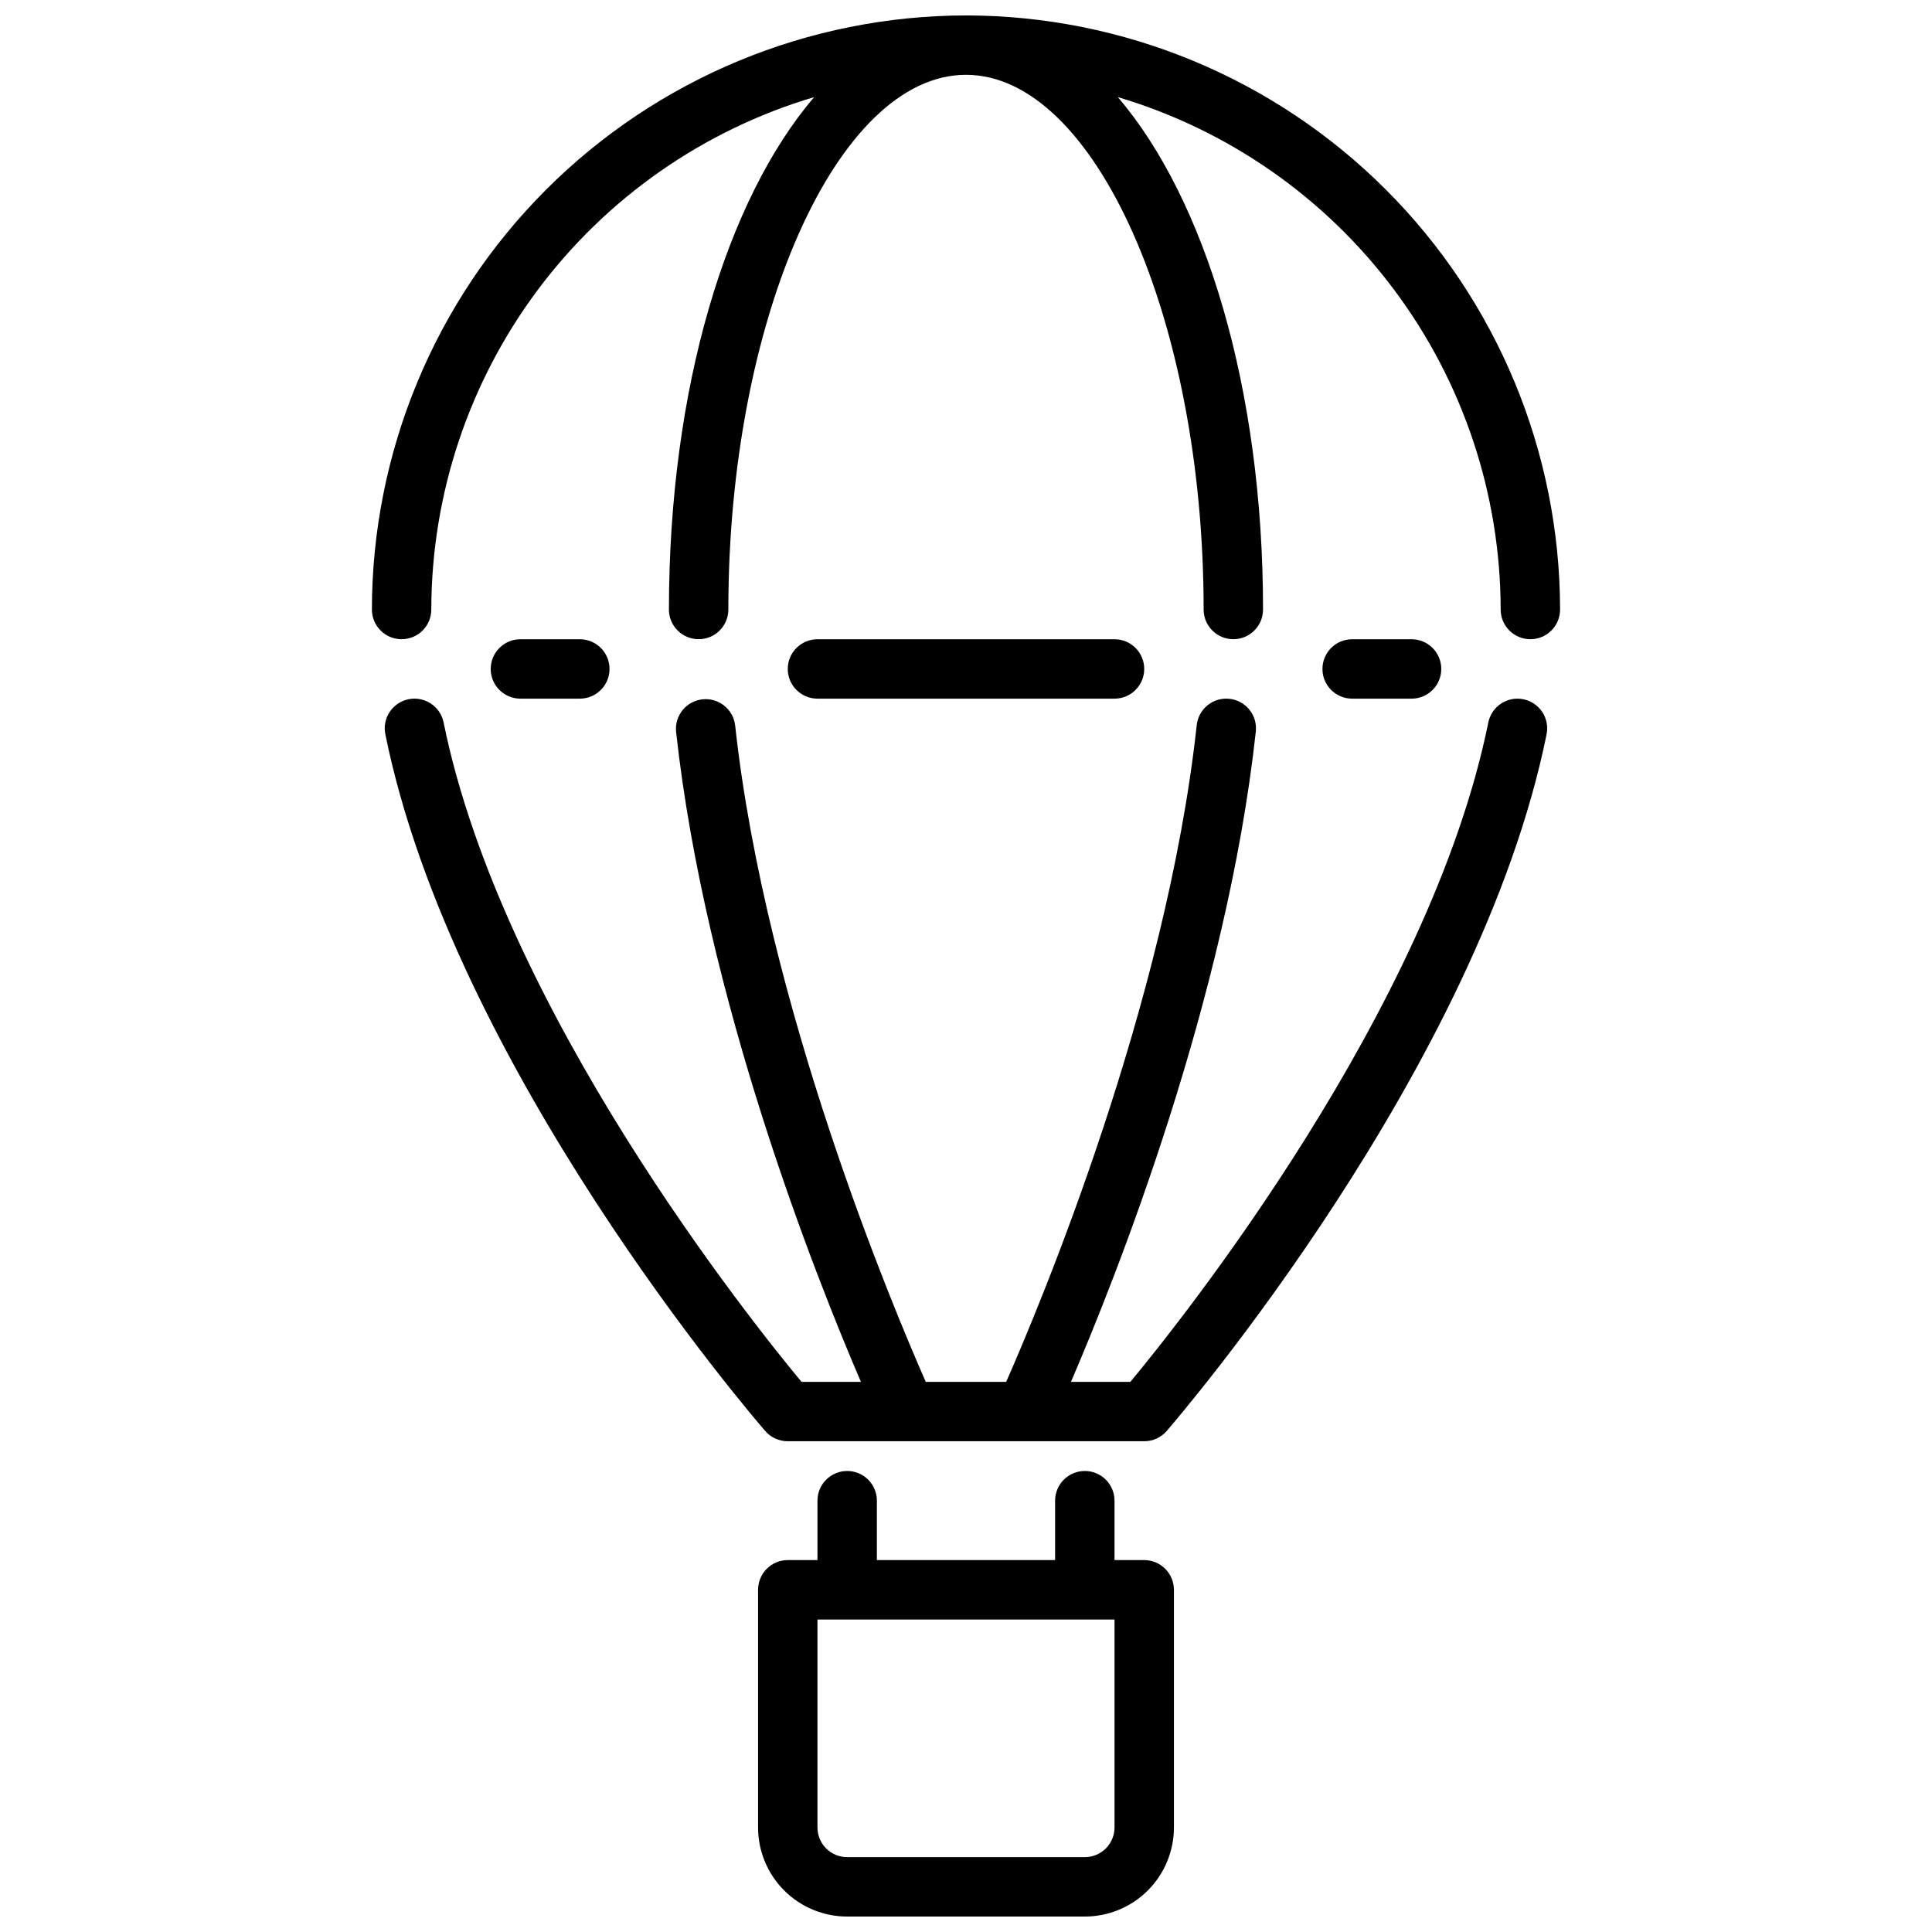 <?xml version="1.0" encoding="UTF-8"?>
<!-- Uploaded to: ICON Repo, www.iconrepo.com, Generator: ICON Repo Mixer Tools -->
<svg width="800px" height="800px" version="1.1" viewBox="144 144 512 512" xmlns="http://www.w3.org/2000/svg">
 <defs>
  <clipPath id="b">
   <path d="m242 148.09h316v165.91h-316z"/>
  </clipPath>
  <clipPath id="a">
   <path d="m344 533h112v118.9h-112z"/>
  </clipPath>
 </defs>
 <g clip-path="url(#b)">
  <path d="m400 148.09c-41.742 0.047-81.762 16.652-111.28 46.168-29.516 29.512-46.117 69.531-46.164 111.27 0 4.348 3.523 7.871 7.871 7.871 4.348 0 7.871-3.523 7.871-7.871 0.047-30.539 9.945-60.25 28.223-84.711 18.277-24.465 43.961-42.379 73.234-51.082-23.176 27.102-38.48 77.16-38.48 135.79 0 4.348 3.523 7.871 7.871 7.871 4.348 0 7.875-3.523 7.875-7.871 0-76.809 28.836-141.7 62.977-141.7s62.977 64.891 62.977 141.7c0 4.348 3.523 7.871 7.871 7.871s7.871-3.523 7.871-7.871c0-58.629-15.305-108.69-38.477-135.79 29.27 8.703 54.953 26.617 73.23 51.082 18.281 24.461 28.176 54.172 28.223 84.711 0 4.348 3.523 7.871 7.871 7.871s7.871-3.523 7.871-7.871c-0.047-41.742-16.648-81.762-46.164-111.27-29.516-29.516-69.535-46.121-111.27-46.168z"/>
 </g>
 <path d="m547.7 329.31c-2.047-0.418-4.176-0.004-5.914 1.152-1.742 1.152-2.953 2.949-3.367 4.996-15.414 76.09-81.656 158.85-94.859 174.75h-15.742c11.879-27.621 41.25-101.45 48.988-172.34h-0.004c0.469-4.324-2.652-8.207-6.977-8.676-4.324-0.473-8.211 2.652-8.68 6.977-8.078 74.195-41.824 154.36-50.5 174.04h-21.309c-8.66-19.68-42.406-99.77-50.523-174.04-0.535-4.262-4.391-7.305-8.66-6.84-4.269 0.465-7.379 4.266-6.988 8.539 7.738 70.848 37.109 144.71 48.988 172.34h-15.742c-13.203-15.902-79.422-98.59-94.852-174.76-0.871-4.266-5.031-7.016-9.293-6.144-4.266 0.867-7.016 5.027-6.144 9.293 17.887 88.285 97.297 180.75 100.68 184.64 1.5 1.727 3.676 2.715 5.965 2.707h94.465c2.285 0.004 4.457-0.988 5.953-2.715 3.379-3.938 82.781-96.363 100.68-184.64h-0.004c0.418-2.047 0-4.176-1.152-5.918-1.156-1.738-2.953-2.949-5-3.363z"/>
 <path d="m439.36 329.15h-78.723c-4.348 0-7.871-3.523-7.871-7.871s3.523-7.871 7.871-7.871h78.723c4.348 0 7.871 3.523 7.871 7.871s-3.523 7.871-7.871 7.871z"/>
 <path d="m518.08 329.15h-15.742c-4.348 0-7.875-3.523-7.875-7.871s3.527-7.871 7.875-7.871h15.742c4.348 0 7.871 3.523 7.871 7.871s-3.523 7.871-7.871 7.871z"/>
 <path d="m297.66 329.15h-15.746c-4.348 0-7.871-3.523-7.871-7.871s3.523-7.871 7.871-7.871h15.746c4.348 0 7.871 3.523 7.871 7.871s-3.523 7.871-7.871 7.871z"/>
 <g clip-path="url(#a)">
  <path d="m447.23 557.44h-7.871v-15.742c0-4.348-3.523-7.871-7.871-7.871-4.348 0-7.875 3.523-7.875 7.871v15.742h-47.23v-15.742c0-4.348-3.523-7.871-7.871-7.871-4.348 0-7.875 3.523-7.875 7.871v15.742h-7.871c-4.348 0-7.871 3.527-7.871 7.875v62.977c0 6.262 2.488 12.27 6.918 16.695 4.426 4.43 10.434 6.918 16.699 6.918h62.977c6.262 0 12.27-2.488 16.699-6.918 4.426-4.426 6.914-10.434 6.914-16.695v-62.977c0-2.09-0.828-4.09-2.305-5.566-1.477-1.477-3.477-2.309-5.566-2.309zm-7.871 70.848v0.004c0 2.086-0.832 4.09-2.305 5.566-1.477 1.473-3.481 2.305-5.566 2.305h-62.977c-4.348 0-7.875-3.523-7.875-7.871v-55.105h78.723z"/>
 </g>
</svg>